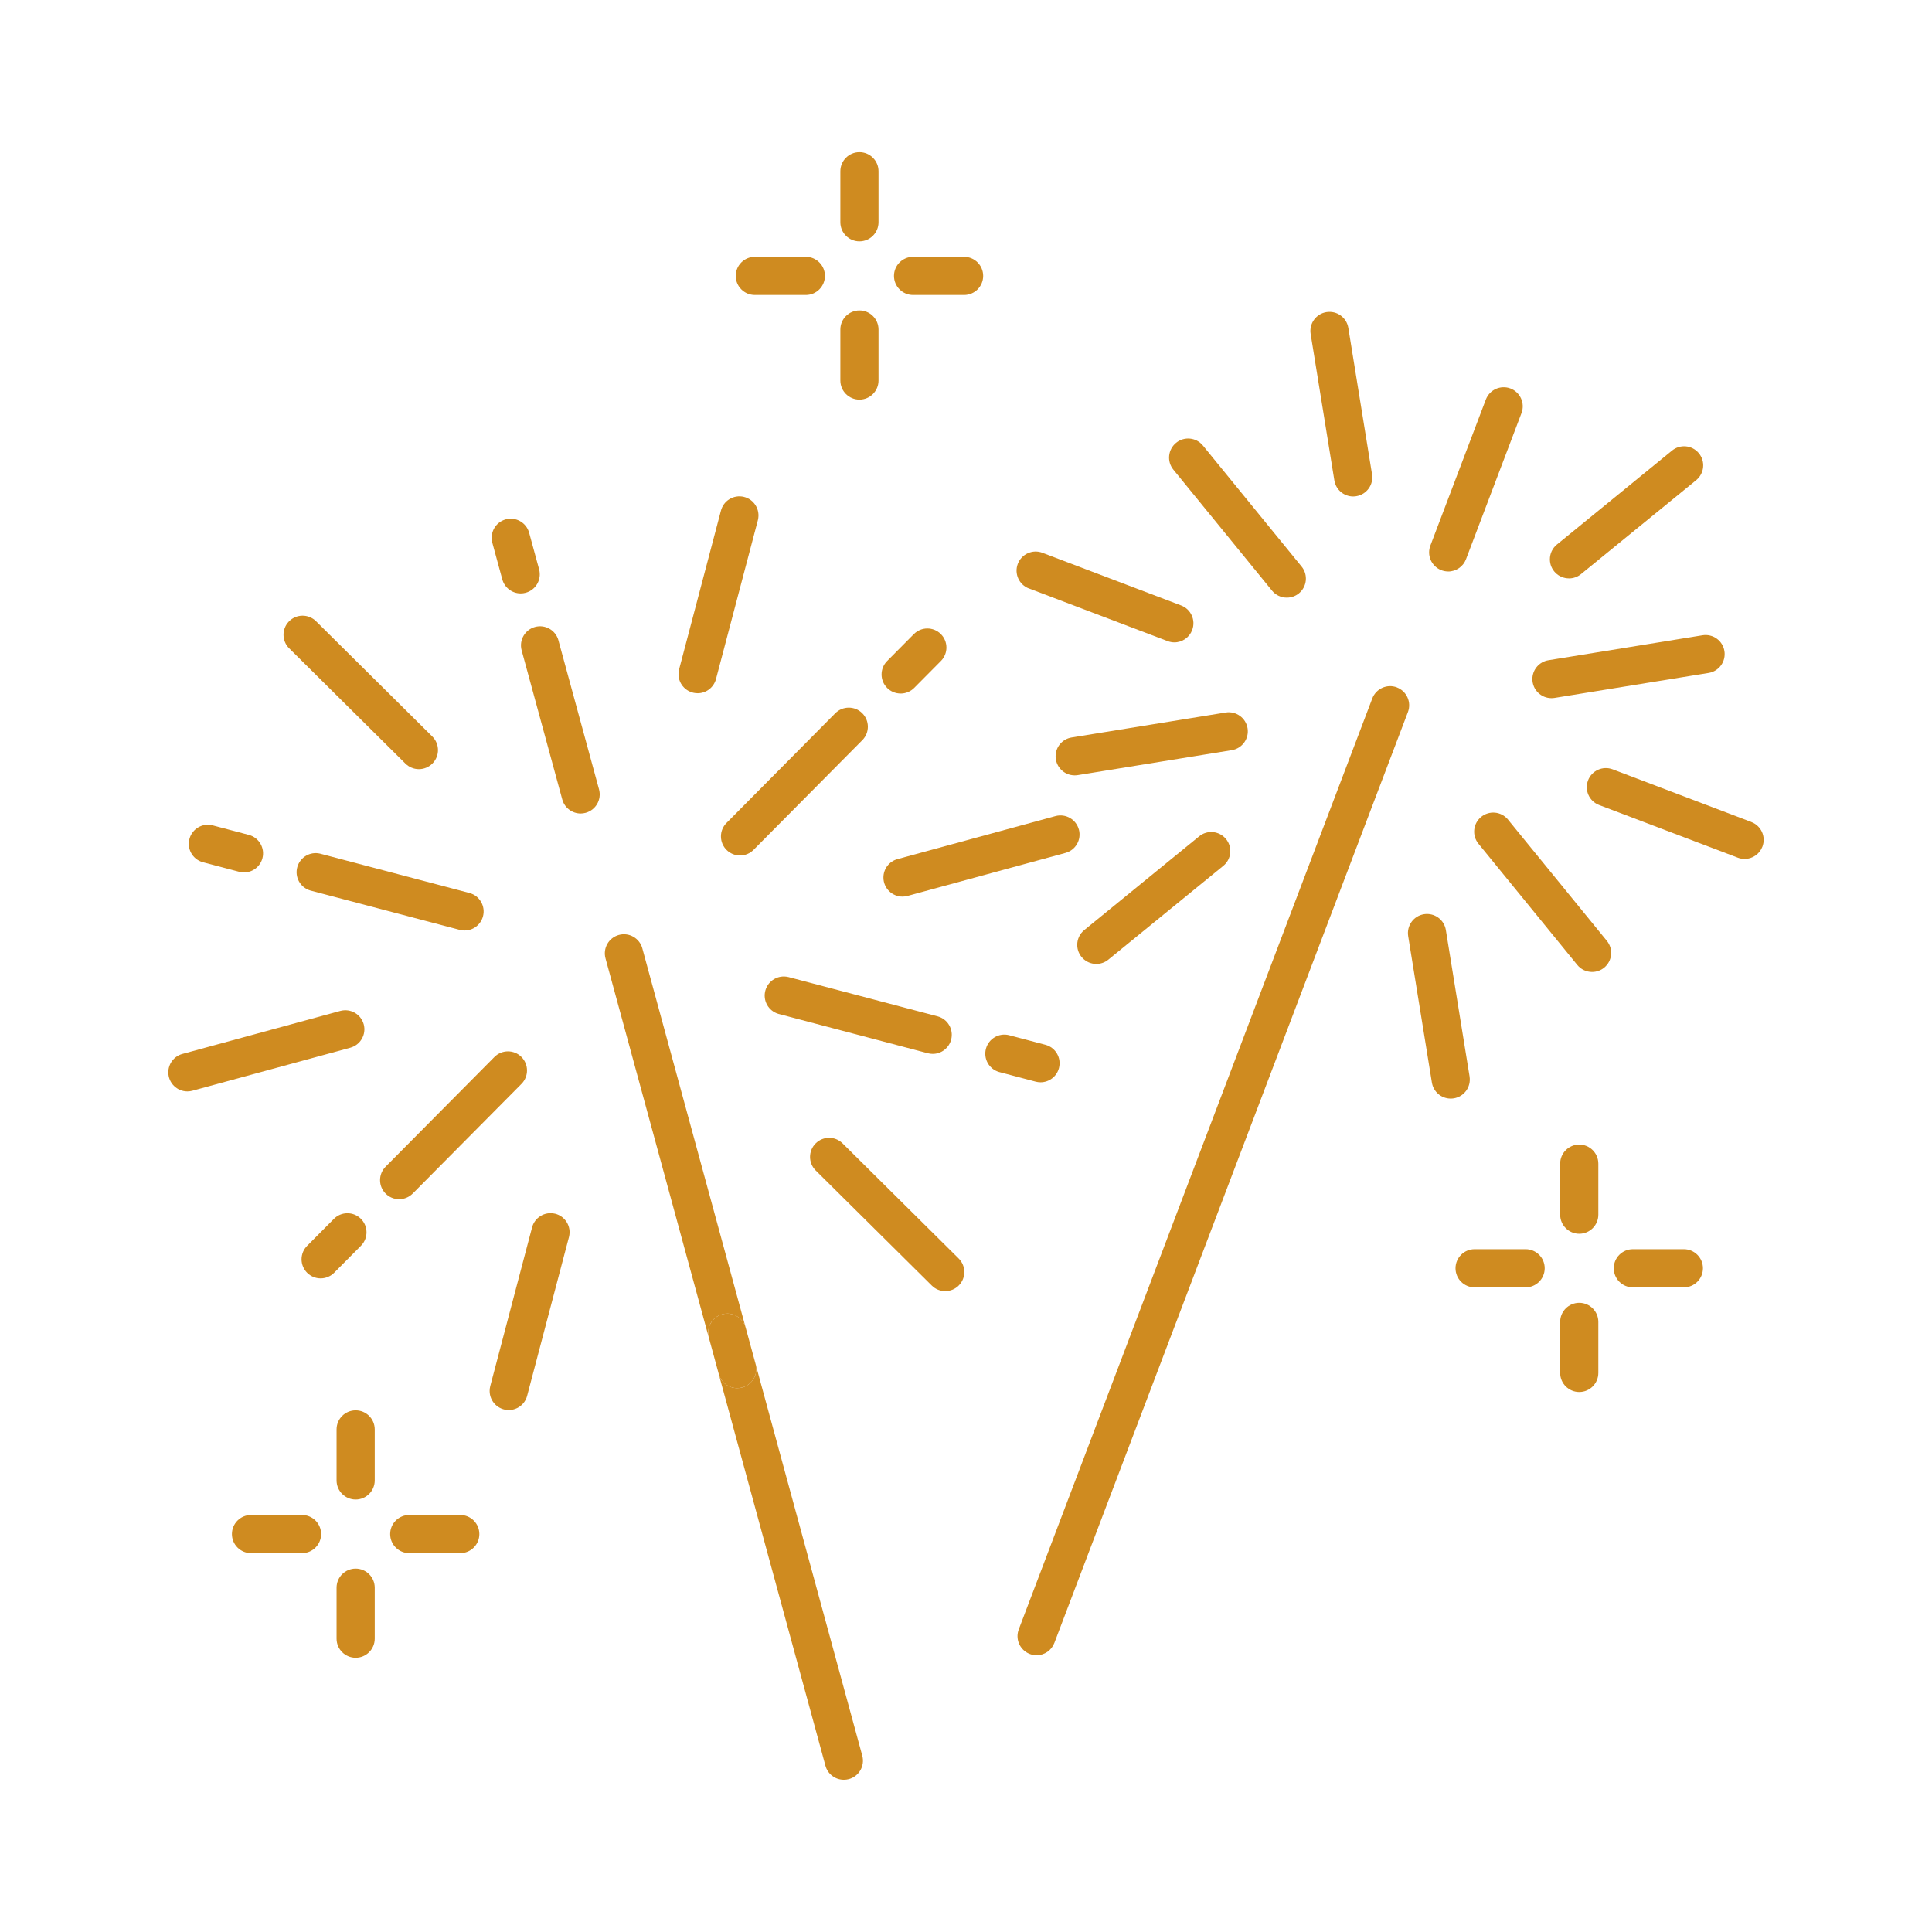 <?xml version="1.0" encoding="UTF-8"?><svg id="Capa_1" xmlns="http://www.w3.org/2000/svg" viewBox="0 0 646 646"><defs><style>.cls-1{fill:#cf8b20;stroke-width:0px;}</style></defs><path class="cls-1" d="M252.65,456.12c.91,3.39-1.09,6.89-4.48,7.81-.55.15-1.12.22-1.69.22,0,0,0,0,0,0h0s0,0,0,0c-2.87,0-5.39-1.93-6.15-4.7l-3.33-12.23c-.89-3.41,1.15-6.89,4.56-7.78,3.36-.88,6.8,1.09,7.75,4.43l-34.53-126.75s0-.03-.01-.05c-.94-3.39-4.45-5.39-7.85-4.45-3.39.94-5.39,4.45-4.45,7.85l73.53,269.93c.75,2.78,3.27,4.7,6.15,4.7h0c.57,0,1.14-.07,1.69-.22,3.4-.93,5.4-4.43,4.48-7.83l-35.67-130.93Z"/><path class="cls-1" d="M186.73,214.11c-.93-3.4-4.43-5.4-7.83-4.48-3.4.93-5.4,4.43-4.48,7.83l13.58,49.84c.75,2.77,3.27,4.7,6.14,4.71.57,0,1.13-.08,1.68-.23,3.4-.93,5.4-4.43,4.48-7.83l-13.58-49.84Z"/><polygon class="cls-1" points="174.1 198.43 174.1 198.42 174.1 198.43 174.1 198.43"/><path class="cls-1" d="M167.95,193.72c.76,2.77,3.27,4.7,6.15,4.7.56,0,1.12-.07,1.66-.22,3.41-.92,5.42-4.43,4.5-7.84l-3.33-12.22c-.93-3.4-4.43-5.4-7.83-4.48-3.4.93-5.4,4.43-4.48,7.83l3.33,12.23Z"/><path class="cls-1" d="M135.58,255.33c1.19,1.19,2.81,1.85,4.49,1.85,1.7,0,3.33-.68,4.53-1.89,2.48-2.5,2.46-6.54-.04-9.02l-38.86-38.53s-.04-.04-.06-.06c-2.52-2.46-6.56-2.42-9.02.1-2.46,2.52-2.42,6.56.1,9.02l38.85,38.53Z"/><path class="cls-1" d="M99.43,289.85c-.99,3.38.95,6.92,4.33,7.91l49.96,13.16c.53.14,1.08.21,1.63.21h0c2.89,0,5.41-1.95,6.15-4.74.9-3.4-1.13-6.9-4.53-7.8l-49.96-13.16c-3.3-.78-6.63,1.17-7.58,4.42Z"/><path class="cls-1" d="M67.72,288.27l12.25,3.23c.53.14,1.08.21,1.63.21,2.89,0,5.41-1.95,6.15-4.74.9-3.4-1.13-6.9-4.53-7.8l-12.25-3.23c-3.3-.78-6.63,1.17-7.58,4.42-.99,3.38.95,6.92,4.33,7.91Z"/><path class="cls-1" d="M121.62,342.5c-.93-3.4-4.43-5.4-7.83-4.48l-52.8,14.38c-2.78.75-4.71,3.28-4.71,6.15,0,3.52,2.86,6.38,6.38,6.38.57,0,1.13-.08,1.68-.23l52.8-14.38c3.4-.93,5.4-4.43,4.48-7.83Z"/><path class="cls-1" d="M137.99,399.1l36.38-36.69c2.48-2.5,2.46-6.54-.04-9.02-2.5-2.48-6.54-2.46-9.02.04l-36.38,36.68c-1.19,1.2-1.85,2.81-1.85,4.49,0,3.52,2.86,6.38,6.38,6.37,1.7,0,3.33-.67,4.53-1.88Z"/><path class="cls-1" d="M120.73,416.51c2.46-2.52,2.42-6.56-.1-9.02-2.52-2.46-6.56-2.42-9.02.1l-8.93,8.99c-1.19,1.19-1.85,2.81-1.85,4.49,0,3.52,2.86,6.38,6.38,6.38,1.7,0,3.33-.68,4.53-1.89l8.93-8.99s.04-.04.06-.06Z"/><path class="cls-1" d="M185.55,405.82c-3.43-.81-6.86,1.31-7.68,4.73l-13.94,52.91c-.14.53-.21,1.08-.21,1.63,0,3.52,2.85,6.38,6.38,6.38,2.9,0,5.43-1.95,6.16-4.76l13.94-52.91c.03-.1.06-.2.08-.31.81-3.43-1.31-6.86-4.73-7.68Z"/><path class="cls-1" d="M252.65,456.1l-3.33-12.23s0,0,0,0l3.34,12.25s0-.01,0-.02Z"/><path class="cls-1" d="M241.57,439.44c-3.41.89-5.45,4.38-4.56,7.78l3.33,12.23c.75,2.77,3.27,4.7,6.15,4.7.57,0,1.14-.07,1.69-.22,3.39-.92,5.39-4.42,4.48-7.81l-3.34-12.25c-.95-3.34-4.39-5.31-7.75-4.43Z"/><polygon class="cls-1" points="246.49 464.15 246.49 464.15 246.48 464.15 246.49 464.15"/><path class="cls-1" d="M281.69,382.27c-2.49-2.44-6.48-2.42-8.95.04-2.5,2.48-2.51,6.52-.03,9.02l38.86,38.53c1.19,1.19,2.81,1.85,4.49,1.85h0c1.7,0,3.33-.68,4.53-1.89,2.48-2.5,2.46-6.54-.04-9.02l-38.85-38.53Z"/><path class="cls-1" d="M263.54,326.68c-3.31-.78-6.65,1.16-7.6,4.43-.98,3.38.96,6.92,4.35,7.9l49.96,13.16c.53.14,1.08.21,1.63.21h0c2.89,0,5.41-1.95,6.15-4.75.9-3.4-1.13-6.9-4.53-7.8l-49.96-13.16Z"/><path class="cls-1" d="M347.93,361.88h0c2.89,0,5.41-1.95,6.15-4.74.9-3.4-1.13-6.9-4.53-7.8l-12.25-3.23c-3.31-.78-6.65,1.16-7.6,4.43-.98,3.38.96,6.92,4.35,7.9l12.25,3.23c.53.14,1.08.21,1.63.21Z"/><path class="cls-1" d="M360.74,277.38c-.91-3.4-4.41-5.42-7.81-4.51l-52.8,14.38c-2.81.74-4.76,3.3-4.74,6.21.02,3.52,2.9,6.36,6.42,6.34.57,0,1.13-.08,1.68-.24l52.8-14.38c3.38-.93,5.37-4.42,4.46-7.8Z"/><path class="cls-1" d="M241.06,279.67c0,3.52,2.86,6.38,6.38,6.38,1.7,0,3.33-.68,4.53-1.89l36.37-36.68c2.48-2.5,2.46-6.54-.04-9.02s-6.54-2.46-9.02.04l-36.37,36.68c-1.19,1.19-1.85,2.81-1.85,4.49Z"/><path class="cls-1" d="M301.15,231.9h0c1.7,0,3.33-.68,4.53-1.89l8.93-9c2.48-2.5,2.46-6.54-.04-9.02-2.5-2.48-6.54-2.46-9.02.04l-8.93,9c-1.19,1.2-1.85,2.81-1.85,4.49,0,3.52,2.86,6.38,6.38,6.37Z"/><path class="cls-1" d="M233.25,231.8c2.9,0,5.43-1.96,6.16-4.76l13.95-52.92c.03-.1.06-.2.08-.31.81-3.43-1.31-6.86-4.73-7.68-3.43-.81-6.86,1.31-7.68,4.73l-13.95,52.92c-.14.53-.21,1.08-.21,1.63,0,3.52,2.85,6.38,6.38,6.38Z"/><path class="cls-1" d="M467.08,229.84c-3.29-1.25-6.98.41-8.23,3.7l-118.21,311.27c-.27.72-.42,1.49-.42,2.26,0,3.52,2.85,6.38,6.37,6.39,2.65,0,5.01-1.64,5.95-4.11l118.23-311.27c1.25-3.29-.41-6.98-3.7-8.23Z"/><path class="cls-1" d="M484.22,191.09c2.65,0,5.03-1.64,5.97-4.12l18.53-48.79s.02-.06.04-.1c1.22-3.3-.46-6.97-3.76-8.2-3.3-1.22-6.97.46-8.2,3.76l-18.53,48.79c-.27.72-.42,1.49-.42,2.26,0,3.52,2.85,6.38,6.37,6.39Z"/><path class="cls-1" d="M446.17,160.64c.5,3.09,3.16,5.36,6.29,5.36h0c.34,0,.69-.03,1.03-.09h0c3.48-.56,5.84-3.84,5.28-7.31l-7.93-48.96c-.56-3.48-3.84-5.84-7.32-5.28-3.48.56-5.84,3.84-5.28,7.32l7.93,48.96Z"/><path class="cls-1" d="M425.32,197.49c1.21,1.48,3.03,2.34,4.95,2.34h0c1.47,0,2.9-.5,4.04-1.43,2.73-2.23,3.13-6.25.9-8.97l-32.99-40.45c-2.23-2.73-6.24-3.14-8.97-.91s-3.14,6.24-.91,8.97l32.99,40.45Z"/><path class="cls-1" d="M344.03,196.75l46.37,17.61c.72.28,1.49.42,2.26.43h0c2.65,0,5.03-1.64,5.97-4.13,1.25-3.29-.41-6.98-3.71-8.22l-46.37-17.61c-3.29-1.25-6.98.41-8.23,3.7-1.25,3.29.41,6.98,3.7,8.23Z"/><path class="cls-1" d="M417.15,243.52c-.56-3.48-3.84-5.84-7.32-5.28l-51.52,8.35c-3.08.5-5.35,3.16-5.35,6.28,0,3.52,2.84,6.38,6.36,6.39h0c.34,0,.69-.03,1.03-.08l51.52-8.35c3.48-.56,5.84-3.84,5.28-7.32Z"/><path class="cls-1" d="M366.58,322.31c1.47,0,2.89-.51,4.02-1.44l38.43-31.35c2.73-2.23,3.14-6.24.91-8.97-2.23-2.73-6.24-3.14-8.97-.91l-38.43,31.35c-1.49,1.21-2.35,3.03-2.35,4.95,0,3.52,2.86,6.37,6.39,6.37Z"/><path class="cls-1" d="M491.38,359.93l-7.93-48.96c-.56-3.48-3.84-5.84-7.32-5.28-3.48.56-5.84,3.84-5.28,7.32l7.93,48.96c.5,3.09,3.16,5.36,6.29,5.36h0c.34,0,.69-.03,1.03-.08,3.48-.56,5.84-3.84,5.27-7.31Z"/><path class="cls-1" d="M504.3,274.12s-.08-.1-.12-.14c-2.27-2.7-6.29-3.05-8.99-.78-2.7,2.27-3.05,6.29-.78,8.99l32.99,40.46c1.21,1.48,3.03,2.34,4.94,2.34h0c1.47,0,2.9-.5,4.04-1.43,2.73-2.23,3.13-6.25.9-8.97l-32.98-40.45Z"/><path class="cls-1" d="M585.59,274.85l-46.37-17.61c-3.29-1.25-6.98.4-8.23,3.7s.4,6.98,3.7,8.23l46.37,17.61c.72.28,1.49.42,2.26.43h0c2.66,0,5.04-1.64,5.98-4.13,1.25-3.29-.41-6.98-3.71-8.22Z"/><path class="cls-1" d="M518.76,233.44c.34,0,.69-.03,1.03-.08l51.52-8.35c3.48-.56,5.84-3.84,5.28-7.32-.56-3.48-3.84-5.84-7.32-5.28l-51.52,8.35c-3.09.5-5.37,3.17-5.37,6.3,0,3.52,2.86,6.38,6.38,6.38Z"/><path class="cls-1" d="M524.62,193.4c1.47,0,2.89-.51,4.02-1.44l38.44-31.35s.1-.08.14-.12c2.7-2.27,3.05-6.29.78-8.99-2.27-2.7-6.29-3.05-8.99-.78l-38.43,31.35c-1.49,1.21-2.35,3.03-2.35,4.95,0,3.52,2.86,6.37,6.39,6.37Z"/><path class="cls-1" d="M287.37,80.7c3.52,0,6.38-2.86,6.38-6.38v-17.06c0-3.52-2.86-6.38-6.38-6.38s-6.38,2.86-6.38,6.38v17.06c0,3.52,2.86,6.38,6.38,6.38Z"/><path class="cls-1" d="M252.39,98.63h17.06c3.52,0,6.38-2.86,6.38-6.38s-2.86-6.38-6.38-6.38h-17.06c-3.52,0-6.38,2.86-6.38,6.38s2.86,6.38,6.38,6.38Z"/><path class="cls-1" d="M287.37,133.62c3.52,0,6.38-2.86,6.38-6.38v-17.06c0-3.52-2.86-6.38-6.38-6.38s-6.38,2.86-6.38,6.38v17.06c0,3.52,2.86,6.38,6.38,6.38Z"/><path class="cls-1" d="M305.3,98.63h17.06c3.52,0,6.38-2.86,6.38-6.38s-2.86-6.38-6.38-6.38h-17.06c-3.52,0-6.38,2.86-6.38,6.38s2.86,6.38,6.38,6.38Z"/><path class="cls-1" d="M528.05,382.71c-3.52,0-6.38,2.86-6.38,6.38v17.06c0,3.52,2.86,6.38,6.38,6.38s6.38-2.86,6.38-6.38v-17.06c0-3.52-2.86-6.38-6.38-6.38Z"/><path class="cls-1" d="M510.12,417.69h-17.06c-3.52,0-6.38,2.86-6.38,6.38s2.86,6.38,6.38,6.38h17.06c3.52,0,6.38-2.86,6.38-6.38s-2.86-6.38-6.38-6.38Z"/><path class="cls-1" d="M528.05,435.62c-3.52,0-6.38,2.86-6.38,6.38v17.06c0,3.52,2.86,6.38,6.38,6.38s6.38-2.86,6.38-6.38v-17.06c0-3.52-2.86-6.38-6.38-6.38Z"/><path class="cls-1" d="M563.03,417.69h-17.06c-3.52,0-6.38,2.86-6.38,6.38s2.86,6.38,6.38,6.38h17.06c3.52,0,6.38-2.86,6.38-6.38s-2.86-6.38-6.38-6.38Z"/><path class="cls-1" d="M118.92,471.57c-3.52,0-6.38,2.86-6.38,6.38v17.06c0,3.52,2.86,6.38,6.38,6.38s6.38-2.86,6.38-6.38v-17.06c0-3.52-2.86-6.38-6.38-6.38Z"/><path class="cls-1" d="M100.99,506.56h-17.06c-3.52,0-6.38,2.86-6.38,6.38s2.86,6.38,6.38,6.38h17.06c3.52,0,6.38-2.86,6.38-6.38s-2.86-6.38-6.38-6.38Z"/><path class="cls-1" d="M118.92,524.49c-3.52,0-6.38,2.86-6.38,6.38v17.05c0,3.52,2.86,6.38,6.38,6.38s6.38-2.86,6.38-6.38v-17.05c0-3.52-2.86-6.38-6.38-6.38Z"/><path class="cls-1" d="M153.9,506.56h-17.06c-3.52,0-6.38,2.86-6.38,6.38s2.86,6.38,6.38,6.38h17.06c3.52,0,6.38-2.86,6.38-6.38s-2.86-6.38-6.38-6.38Z"/></svg>